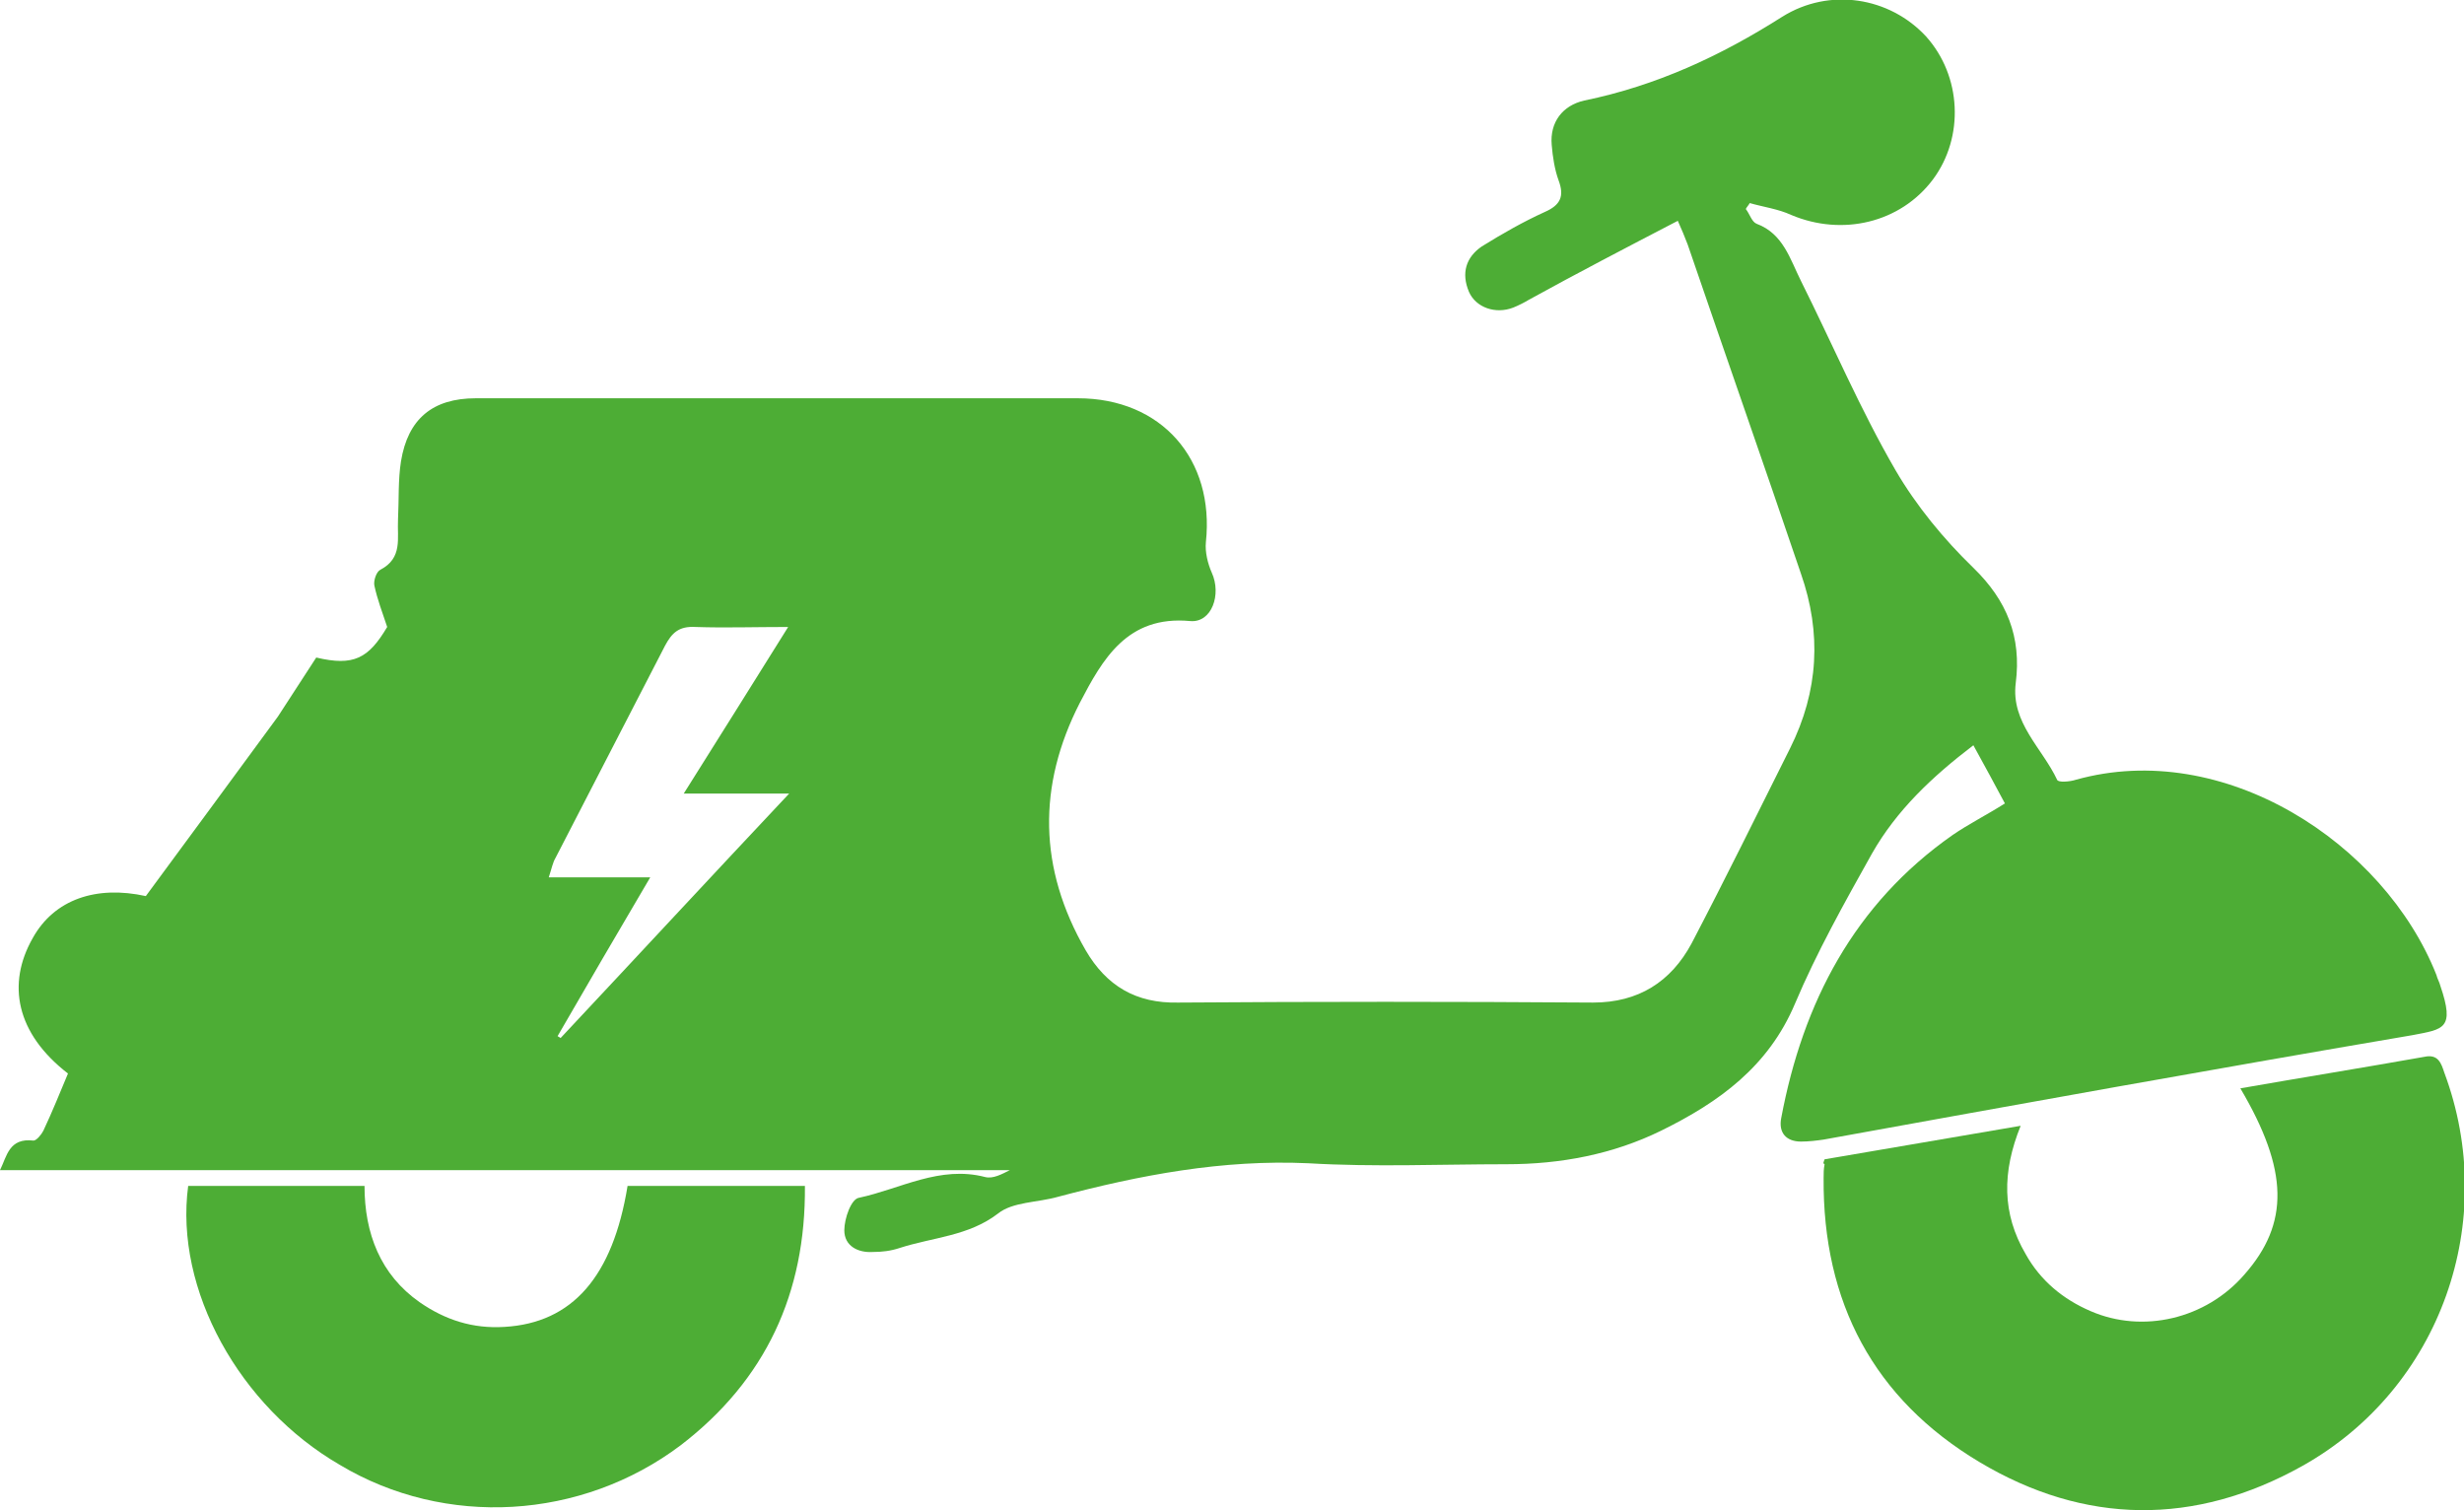 <svg width="124" height="76" viewBox="0 0 124 76" fill="none" xmlns="http://www.w3.org/2000/svg">
<g clip-path="url(#clip0_69_589)">
<path d="M15.915 33.089C17.799 33.535 18.543 33.138 19.485 31.551C19.237 30.807 18.989 30.162 18.84 29.467C18.791 29.219 18.94 28.773 19.138 28.674C20.278 28.078 19.981 27.086 20.03 26.144C20.08 25.151 20.03 24.159 20.179 23.217C20.526 21.084 21.766 20.042 23.947 20.042C31.186 20.042 38.375 20.042 45.614 20.042C48.489 20.042 51.365 20.042 54.241 20.042C58.455 20.042 61.132 23.117 60.686 27.285C60.636 27.781 60.785 28.376 60.984 28.823C61.479 29.914 60.984 31.352 59.893 31.253C56.72 30.956 55.48 33.188 54.34 35.371C52.208 39.538 52.258 43.705 54.637 47.822C55.678 49.608 57.166 50.501 59.298 50.452C66.239 50.402 73.18 50.402 80.171 50.452C82.452 50.452 84.088 49.41 85.129 47.475C86.815 44.251 88.451 40.927 90.087 37.653C91.525 34.776 91.674 31.849 90.633 28.872C88.749 23.316 86.815 17.809 84.931 12.303C84.782 11.906 84.633 11.559 84.435 11.112C81.857 12.452 79.378 13.742 76.948 15.081C76.701 15.23 76.403 15.379 76.155 15.478C75.263 15.825 74.271 15.478 73.924 14.684C73.527 13.742 73.775 12.948 74.569 12.402C75.61 11.757 76.651 11.162 77.742 10.666C78.535 10.319 78.733 9.872 78.436 9.078C78.237 8.533 78.138 7.888 78.089 7.292C77.99 6.151 78.634 5.308 79.725 5.06C83.344 4.316 86.567 2.828 89.691 0.843C92.07 -0.645 95.095 -0.149 96.929 1.836C98.714 3.82 98.863 6.896 97.276 9.029C95.64 11.211 92.715 11.906 90.137 10.815C89.492 10.517 88.749 10.418 88.054 10.219C88.005 10.319 87.906 10.418 87.856 10.517C88.054 10.765 88.153 11.162 88.401 11.261C89.74 11.757 90.087 13.047 90.633 14.138C92.219 17.313 93.607 20.587 95.392 23.663C96.433 25.449 97.822 27.136 99.309 28.574C100.995 30.212 101.739 32.047 101.441 34.379C101.193 36.363 102.78 37.653 103.523 39.24C103.573 39.389 104.168 39.339 104.465 39.24C111.902 37.157 119.984 42.415 122.612 49.063C122.661 49.261 122.76 49.41 122.81 49.608C123.554 51.791 122.959 51.791 121.422 52.089C111.506 53.776 101.639 55.561 91.773 57.347C91.426 57.397 91.029 57.447 90.633 57.447C89.889 57.447 89.492 57 89.641 56.256C90.732 50.452 93.31 45.491 98.268 42.018C99.061 41.473 99.954 41.026 100.896 40.431C100.4 39.488 99.904 38.595 99.309 37.504C97.227 39.091 95.442 40.778 94.202 42.961C92.814 45.441 91.426 47.922 90.335 50.501C88.996 53.676 86.517 55.462 83.592 56.901C81.163 58.091 78.535 58.587 75.808 58.587C72.486 58.587 69.164 58.736 65.843 58.538C61.529 58.339 57.364 59.133 53.249 60.225C52.208 60.522 50.968 60.473 50.225 61.068C48.737 62.209 46.952 62.258 45.267 62.804C44.821 62.953 44.374 63.003 43.928 63.003C43.184 63.052 42.49 62.705 42.49 61.911C42.49 61.316 42.837 60.324 43.234 60.274C45.316 59.828 47.3 58.637 49.58 59.232C49.977 59.332 50.423 59.084 50.82 58.885C33.913 58.885 16.956 58.885 0 58.885C0.347 58.191 0.446 57.248 1.686 57.397C1.834 57.397 2.082 57.099 2.182 56.901C2.628 55.958 3.024 54.966 3.421 54.023C0.793 51.99 0.347 49.509 1.636 47.227C2.727 45.243 4.859 44.548 7.338 45.094C9.569 42.068 11.8 39.042 13.982 36.065M39.664 31.551C37.929 31.551 36.491 31.601 35.004 31.551C34.161 31.501 33.814 31.849 33.467 32.493C31.632 36.065 29.798 39.587 27.963 43.159C27.814 43.407 27.765 43.705 27.616 44.151C29.352 44.151 30.938 44.151 32.723 44.151C31.087 46.929 29.55 49.559 28.062 52.138C28.112 52.188 28.162 52.188 28.211 52.238C31.979 48.219 35.747 44.151 39.714 39.935C37.83 39.935 36.243 39.935 34.409 39.935C36.194 37.107 37.83 34.478 39.664 31.551Z" fill="#4DAD35"/>
<path d="M91.822 58.34C94.996 57.794 98.218 57.248 101.689 56.653C100.747 58.984 100.747 61.068 101.937 63.102C102.68 64.441 103.821 65.384 105.209 65.979C107.837 67.12 111.01 66.376 112.944 64.144C115.224 61.564 115.175 58.885 112.745 54.768C115.869 54.222 118.943 53.726 122.017 53.18C122.711 53.031 122.86 53.528 123.008 53.974C125.785 61.415 122.86 69.849 115.869 73.768C110.465 76.794 104.912 76.744 99.606 73.569C94.301 70.394 91.723 65.533 91.773 59.282C91.773 59.034 91.773 58.836 91.822 58.588C91.723 58.538 91.773 58.488 91.822 58.34Z" fill="#4DAD35"/>
<path d="M9.47 59.679C12.444 59.679 15.32 59.679 18.344 59.679C18.344 62.06 19.138 64.144 21.121 65.533C22.41 66.426 23.798 66.872 25.385 66.773C28.806 66.575 30.839 64.243 31.582 59.679C34.508 59.679 37.433 59.679 40.507 59.679C40.556 65.086 38.524 69.452 34.26 72.726C29.252 76.496 22.41 76.893 17.105 73.718C12.048 70.791 8.775 64.888 9.47 59.679Z" fill="#4DAD35"/>
</g>
<defs>
<clipPath id="clip0_69_589">
<rect width="124" height="76" fill="white"/>
</clipPath>
</defs>
</svg>
